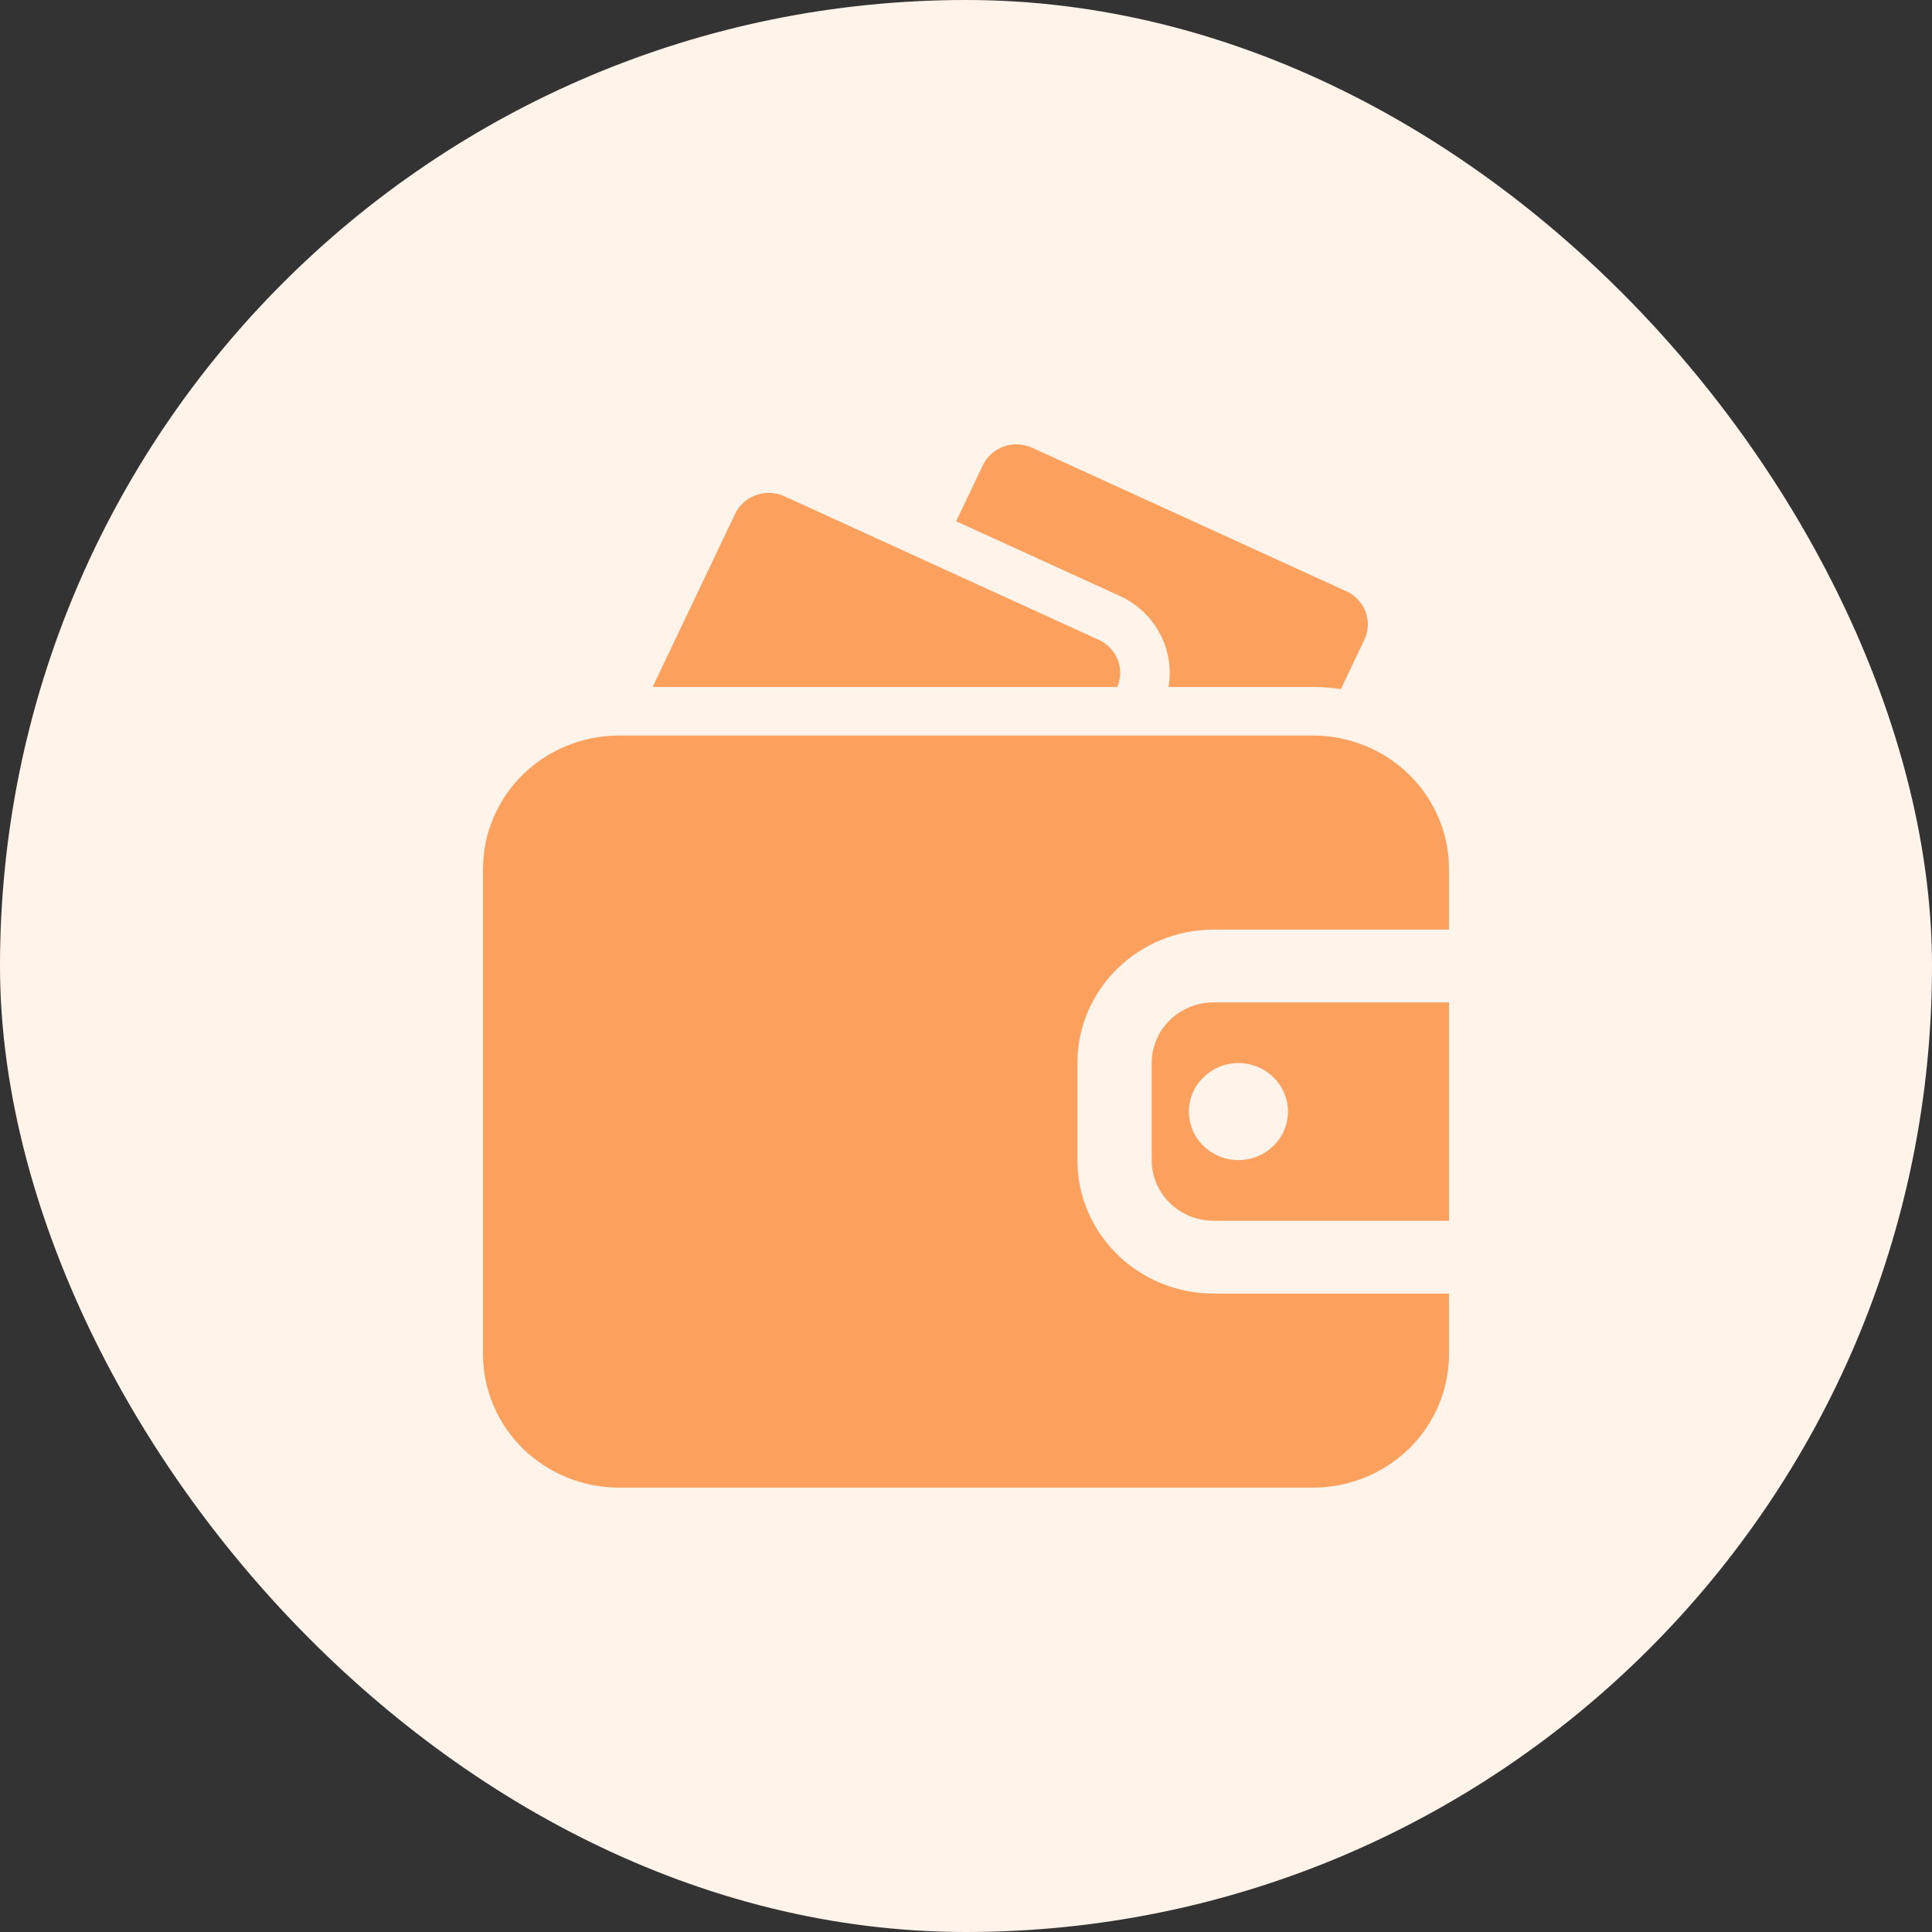 <svg width="50" height="50" viewBox="0 0 50 50" fill="none" xmlns="http://www.w3.org/2000/svg">
<rect x="0" y="0" width="50" height="50" fill="#333333" stroke="none"/>
<rect width="50" height="50" rx="25" fill="#FFF3EA"/>
<path fill-rule="evenodd" clip-rule="evenodd" d="M37.5 33.477H31.409C29.462 33.477 27.883 31.931 27.883 30.023V27.512C27.883 25.604 29.462 24.058 31.409 24.058H37.5V22.489C37.5 21.573 37.128 20.694 36.468 20.046C35.806 19.399 34.909 19.035 33.974 19.035C29.535 19.035 20.465 19.035 16.026 19.035C15.091 19.035 14.194 19.399 13.532 20.046C12.872 20.694 12.5 21.573 12.5 22.489V35.047C12.5 35.962 12.872 36.841 13.532 37.489C14.194 38.136 15.091 38.5 16.026 38.5H33.974C34.909 38.5 35.806 38.136 36.468 37.489C37.128 36.841 37.5 35.962 37.5 35.047V33.477ZM37.5 25.942V31.593H31.409C30.524 31.593 29.806 30.89 29.806 30.023V27.512C29.806 26.645 30.524 25.942 31.409 25.942H37.5ZM32.051 27.512C32.759 27.512 33.333 28.074 33.333 28.768C33.333 29.461 32.759 30.023 32.051 30.023C31.344 30.023 30.769 29.461 30.769 28.768C30.769 28.074 31.344 27.512 32.051 27.512Z" fill="#FCA05E"/>
<path fill-rule="evenodd" clip-rule="evenodd" d="M30.241 17.779H33.974C34.219 17.779 34.463 17.798 34.703 17.833L35.31 16.555C35.535 16.084 35.327 15.524 34.846 15.304L26.712 11.588C26.231 11.368 25.659 11.573 25.435 12.044L24.746 13.49L28.977 15.421C29.913 15.849 30.406 16.829 30.241 17.779Z" fill="#FCA05E"/>
<path fill-rule="evenodd" clip-rule="evenodd" d="M16.891 17.779H28.915C29.115 17.315 28.906 16.775 28.436 16.56L20.301 12.844C19.82 12.624 19.249 12.829 19.024 13.3L16.891 17.779Z" fill="#FCA05E"/>
</svg>
